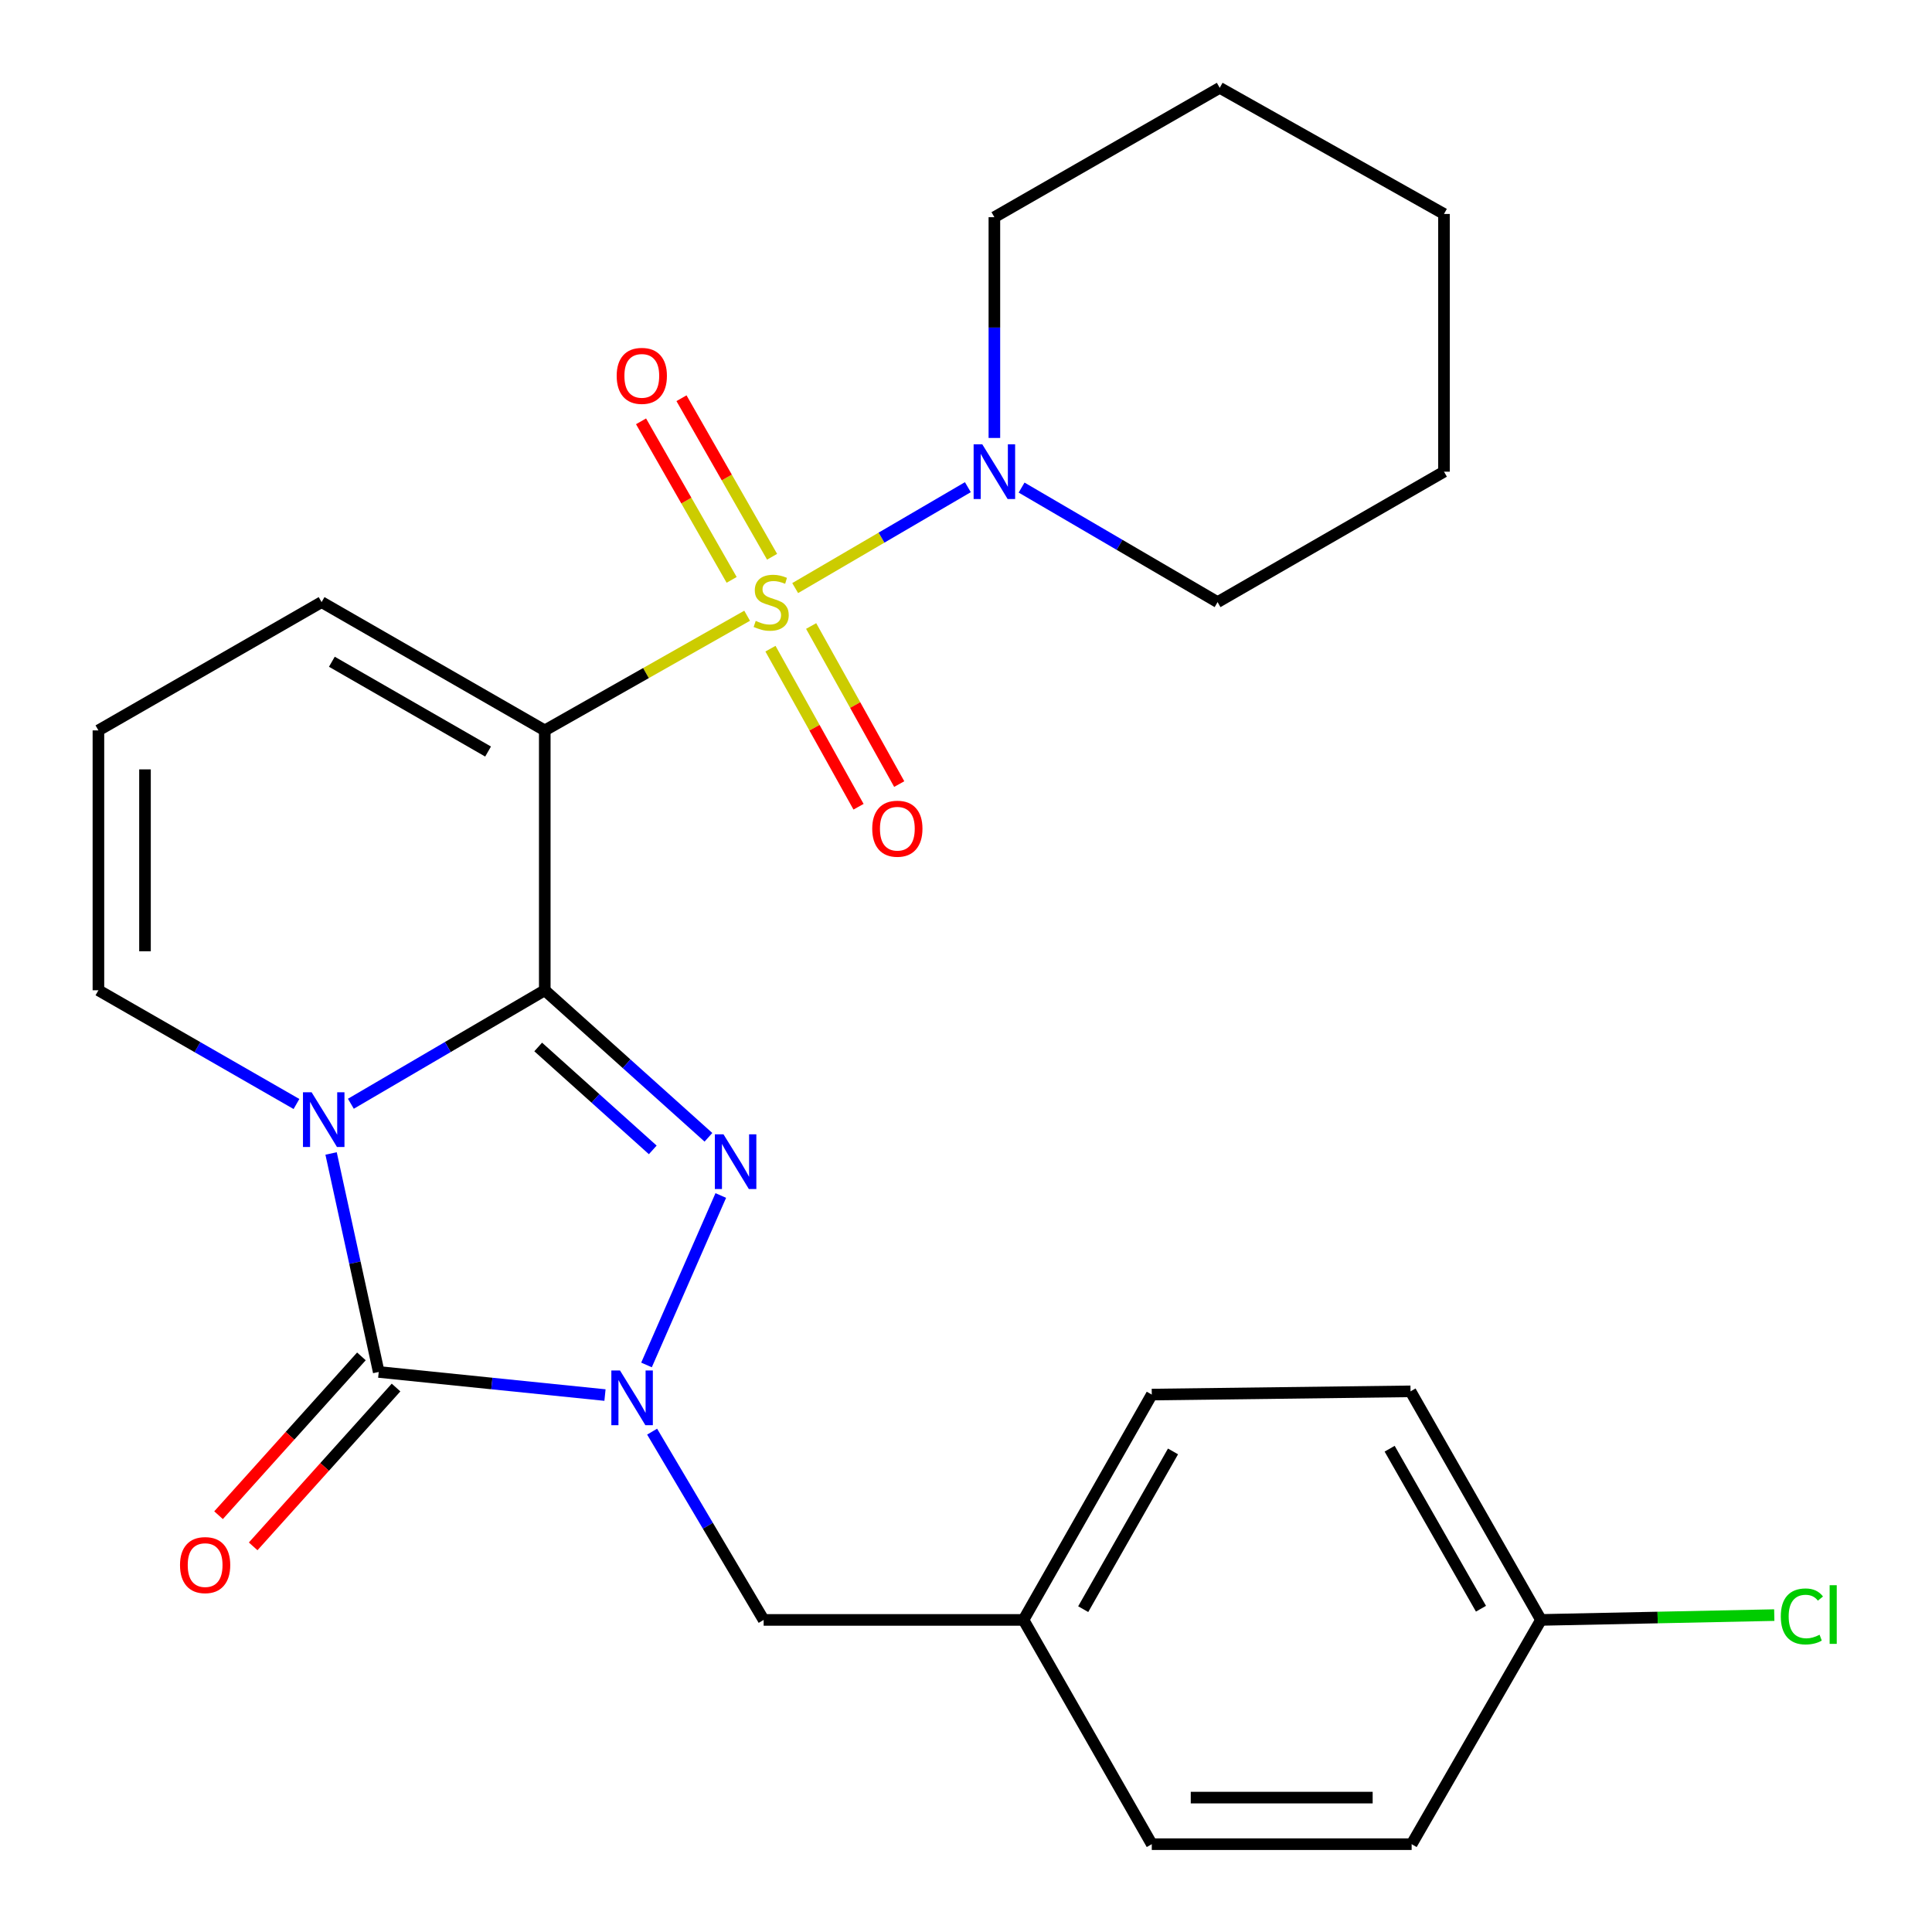 <?xml version='1.0' encoding='iso-8859-1'?>
<svg version='1.1' baseProfile='full'
              xmlns='http://www.w3.org/2000/svg'
                      xmlns:rdkit='http://www.rdkit.org/xml'
                      xmlns:xlink='http://www.w3.org/1999/xlink'
                  xml:space='preserve'
width='1000px' height='1000px' viewBox='0 0 1000 1000'>
<!-- END OF HEADER -->
<rect style='opacity:1.0;fill:#FFFFFF;stroke:none' width='1000' height='1000' x='0' y='0'> </rect>
<path class='bond-1' d='M 281.972,512.563 L 231.791,541.932' style='fill:none;fill-rule:evenodd;stroke:#000000;stroke-width:6px;stroke-linecap:butt;stroke-linejoin:miter;stroke-opacity:1' />
<path class='bond-1' d='M 231.791,541.932 L 181.609,571.302' style='fill:none;fill-rule:evenodd;stroke:#0000FF;stroke-width:6px;stroke-linecap:butt;stroke-linejoin:miter;stroke-opacity:1' />
<path class='bond-2' d='M 281.972,512.563 L 281.972,378.057' style='fill:none;fill-rule:evenodd;stroke:#000000;stroke-width:6px;stroke-linecap:butt;stroke-linejoin:miter;stroke-opacity:1' />
<path class='bond-3' d='M 281.972,512.563 L 324.329,550.612' style='fill:none;fill-rule:evenodd;stroke:#000000;stroke-width:6px;stroke-linecap:butt;stroke-linejoin:miter;stroke-opacity:1' />
<path class='bond-3' d='M 324.329,550.612 L 366.686,588.662' style='fill:none;fill-rule:evenodd;stroke:#0000FF;stroke-width:6px;stroke-linecap:butt;stroke-linejoin:miter;stroke-opacity:1' />
<path class='bond-3' d='M 278.569,541.912 L 308.219,568.546' style='fill:none;fill-rule:evenodd;stroke:#000000;stroke-width:6px;stroke-linecap:butt;stroke-linejoin:miter;stroke-opacity:1' />
<path class='bond-3' d='M 308.219,568.546 L 337.868,595.181' style='fill:none;fill-rule:evenodd;stroke:#0000FF;stroke-width:6px;stroke-linecap:butt;stroke-linejoin:miter;stroke-opacity:1' />
<path class='bond-0' d='M 386.713,318.707 L 334.342,348.382' style='fill:none;fill-rule:evenodd;stroke:#CCCC00;stroke-width:6px;stroke-linecap:butt;stroke-linejoin:miter;stroke-opacity:1' />
<path class='bond-0' d='M 334.342,348.382 L 281.972,378.057' style='fill:none;fill-rule:evenodd;stroke:#000000;stroke-width:6px;stroke-linecap:butt;stroke-linejoin:miter;stroke-opacity:1' />
<path class='bond-6' d='M 411.586,304.393 L 456.274,278.277' style='fill:none;fill-rule:evenodd;stroke:#CCCC00;stroke-width:6px;stroke-linecap:butt;stroke-linejoin:miter;stroke-opacity:1' />
<path class='bond-6' d='M 456.274,278.277 L 500.963,252.161' style='fill:none;fill-rule:evenodd;stroke:#0000FF;stroke-width:6px;stroke-linecap:butt;stroke-linejoin:miter;stroke-opacity:1' />
<path class='bond-9' d='M 399.629,288.179 L 376.182,247.147' style='fill:none;fill-rule:evenodd;stroke:#CCCC00;stroke-width:6px;stroke-linecap:butt;stroke-linejoin:miter;stroke-opacity:1' />
<path class='bond-9' d='M 376.182,247.147 L 352.736,206.115' style='fill:none;fill-rule:evenodd;stroke:#FF0000;stroke-width:6px;stroke-linecap:butt;stroke-linejoin:miter;stroke-opacity:1' />
<path class='bond-9' d='M 378.698,300.14 L 355.251,259.108' style='fill:none;fill-rule:evenodd;stroke:#CCCC00;stroke-width:6px;stroke-linecap:butt;stroke-linejoin:miter;stroke-opacity:1' />
<path class='bond-9' d='M 355.251,259.108 L 331.805,218.076' style='fill:none;fill-rule:evenodd;stroke:#FF0000;stroke-width:6px;stroke-linecap:butt;stroke-linejoin:miter;stroke-opacity:1' />
<path class='bond-10' d='M 398.791,335.755 L 421.585,376.663' style='fill:none;fill-rule:evenodd;stroke:#CCCC00;stroke-width:6px;stroke-linecap:butt;stroke-linejoin:miter;stroke-opacity:1' />
<path class='bond-10' d='M 421.585,376.663 L 444.378,417.571' style='fill:none;fill-rule:evenodd;stroke:#FF0000;stroke-width:6px;stroke-linecap:butt;stroke-linejoin:miter;stroke-opacity:1' />
<path class='bond-10' d='M 419.85,324.021 L 442.644,364.929' style='fill:none;fill-rule:evenodd;stroke:#CCCC00;stroke-width:6px;stroke-linecap:butt;stroke-linejoin:miter;stroke-opacity:1' />
<path class='bond-10' d='M 442.644,364.929 L 465.437,405.837' style='fill:none;fill-rule:evenodd;stroke:#FF0000;stroke-width:6px;stroke-linecap:butt;stroke-linejoin:miter;stroke-opacity:1' />
<path class='bond-4' d='M 171.371,597.029 L 183.7,653.576' style='fill:none;fill-rule:evenodd;stroke:#0000FF;stroke-width:6px;stroke-linecap:butt;stroke-linejoin:miter;stroke-opacity:1' />
<path class='bond-4' d='M 183.7,653.576 L 196.029,710.123' style='fill:none;fill-rule:evenodd;stroke:#000000;stroke-width:6px;stroke-linecap:butt;stroke-linejoin:miter;stroke-opacity:1' />
<path class='bond-7' d='M 153.453,571.43 L 102.198,541.996' style='fill:none;fill-rule:evenodd;stroke:#0000FF;stroke-width:6px;stroke-linecap:butt;stroke-linejoin:miter;stroke-opacity:1' />
<path class='bond-7' d='M 102.198,541.996 L 50.942,512.563' style='fill:none;fill-rule:evenodd;stroke:#000000;stroke-width:6px;stroke-linecap:butt;stroke-linejoin:miter;stroke-opacity:1' />
<path class='bond-8' d='M 281.972,378.057 L 166.457,311.654' style='fill:none;fill-rule:evenodd;stroke:#000000;stroke-width:6px;stroke-linecap:butt;stroke-linejoin:miter;stroke-opacity:1' />
<path class='bond-8' d='M 252.63,388.997 L 171.77,342.515' style='fill:none;fill-rule:evenodd;stroke:#000000;stroke-width:6px;stroke-linecap:butt;stroke-linejoin:miter;stroke-opacity:1' />
<path class='bond-5' d='M 373.076,618.788 L 334.633,706.497' style='fill:none;fill-rule:evenodd;stroke:#0000FF;stroke-width:6px;stroke-linecap:butt;stroke-linejoin:miter;stroke-opacity:1' />
<path class='bond-12' d='M 187.067,702.062 L 150.092,743.165' style='fill:none;fill-rule:evenodd;stroke:#000000;stroke-width:6px;stroke-linecap:butt;stroke-linejoin:miter;stroke-opacity:1' />
<path class='bond-12' d='M 150.092,743.165 L 113.117,784.268' style='fill:none;fill-rule:evenodd;stroke:#FF0000;stroke-width:6px;stroke-linecap:butt;stroke-linejoin:miter;stroke-opacity:1' />
<path class='bond-12' d='M 204.99,718.184 L 168.015,759.287' style='fill:none;fill-rule:evenodd;stroke:#000000;stroke-width:6px;stroke-linecap:butt;stroke-linejoin:miter;stroke-opacity:1' />
<path class='bond-12' d='M 168.015,759.287 L 131.04,800.391' style='fill:none;fill-rule:evenodd;stroke:#FF0000;stroke-width:6px;stroke-linecap:butt;stroke-linejoin:miter;stroke-opacity:1' />
<path class='bond-26' d='M 196.029,710.123 L 254.583,716.103' style='fill:none;fill-rule:evenodd;stroke:#000000;stroke-width:6px;stroke-linecap:butt;stroke-linejoin:miter;stroke-opacity:1' />
<path class='bond-26' d='M 254.583,716.103 L 313.137,722.083' style='fill:none;fill-rule:evenodd;stroke:#0000FF;stroke-width:6px;stroke-linecap:butt;stroke-linejoin:miter;stroke-opacity:1' />
<path class='bond-11' d='M 337.539,741.016 L 366.401,789.742' style='fill:none;fill-rule:evenodd;stroke:#0000FF;stroke-width:6px;stroke-linecap:butt;stroke-linejoin:miter;stroke-opacity:1' />
<path class='bond-11' d='M 366.401,789.742 L 395.263,838.468' style='fill:none;fill-rule:evenodd;stroke:#000000;stroke-width:6px;stroke-linecap:butt;stroke-linejoin:miter;stroke-opacity:1' />
<path class='bond-21' d='M 514.689,226.687 L 514.689,169.553' style='fill:none;fill-rule:evenodd;stroke:#0000FF;stroke-width:6px;stroke-linecap:butt;stroke-linejoin:miter;stroke-opacity:1' />
<path class='bond-21' d='M 514.689,169.553 L 514.689,112.42' style='fill:none;fill-rule:evenodd;stroke:#000000;stroke-width:6px;stroke-linecap:butt;stroke-linejoin:miter;stroke-opacity:1' />
<path class='bond-22' d='M 528.774,252.371 L 579.495,282.013' style='fill:none;fill-rule:evenodd;stroke:#0000FF;stroke-width:6px;stroke-linecap:butt;stroke-linejoin:miter;stroke-opacity:1' />
<path class='bond-22' d='M 579.495,282.013 L 630.217,311.654' style='fill:none;fill-rule:evenodd;stroke:#000000;stroke-width:6px;stroke-linecap:butt;stroke-linejoin:miter;stroke-opacity:1' />
<path class='bond-27' d='M 50.942,512.563 L 50.942,378.057' style='fill:none;fill-rule:evenodd;stroke:#000000;stroke-width:6px;stroke-linecap:butt;stroke-linejoin:miter;stroke-opacity:1' />
<path class='bond-27' d='M 75.05,492.387 L 75.05,398.233' style='fill:none;fill-rule:evenodd;stroke:#000000;stroke-width:6px;stroke-linecap:butt;stroke-linejoin:miter;stroke-opacity:1' />
<path class='bond-13' d='M 166.457,311.654 L 50.942,378.057' style='fill:none;fill-rule:evenodd;stroke:#000000;stroke-width:6px;stroke-linecap:butt;stroke-linejoin:miter;stroke-opacity:1' />
<path class='bond-14' d='M 395.263,838.468 L 529.756,838.468' style='fill:none;fill-rule:evenodd;stroke:#000000;stroke-width:6px;stroke-linecap:butt;stroke-linejoin:miter;stroke-opacity:1' />
<path class='bond-17' d='M 529.756,838.468 L 596.158,954.545' style='fill:none;fill-rule:evenodd;stroke:#000000;stroke-width:6px;stroke-linecap:butt;stroke-linejoin:miter;stroke-opacity:1' />
<path class='bond-18' d='M 529.756,838.468 L 596.158,721.828' style='fill:none;fill-rule:evenodd;stroke:#000000;stroke-width:6px;stroke-linecap:butt;stroke-linejoin:miter;stroke-opacity:1' />
<path class='bond-18' d='M 560.667,832.899 L 607.148,751.251' style='fill:none;fill-rule:evenodd;stroke:#000000;stroke-width:6px;stroke-linecap:butt;stroke-linejoin:miter;stroke-opacity:1' />
<path class='bond-15' d='M 797.616,838.468 L 730.088,720.154' style='fill:none;fill-rule:evenodd;stroke:#000000;stroke-width:6px;stroke-linecap:butt;stroke-linejoin:miter;stroke-opacity:1' />
<path class='bond-15' d='M 766.55,832.671 L 719.28,749.851' style='fill:none;fill-rule:evenodd;stroke:#000000;stroke-width:6px;stroke-linecap:butt;stroke-linejoin:miter;stroke-opacity:1' />
<path class='bond-16' d='M 797.616,838.468 L 857.989,837.223' style='fill:none;fill-rule:evenodd;stroke:#000000;stroke-width:6px;stroke-linecap:butt;stroke-linejoin:miter;stroke-opacity:1' />
<path class='bond-16' d='M 857.989,837.223 L 918.361,835.977' style='fill:none;fill-rule:evenodd;stroke:#00CC00;stroke-width:6px;stroke-linecap:butt;stroke-linejoin:miter;stroke-opacity:1' />
<path class='bond-28' d='M 797.616,838.468 L 730.664,954.545' style='fill:none;fill-rule:evenodd;stroke:#000000;stroke-width:6px;stroke-linecap:butt;stroke-linejoin:miter;stroke-opacity:1' />
<path class='bond-20' d='M 596.158,954.545 L 730.664,954.545' style='fill:none;fill-rule:evenodd;stroke:#000000;stroke-width:6px;stroke-linecap:butt;stroke-linejoin:miter;stroke-opacity:1' />
<path class='bond-20' d='M 616.334,930.438 L 710.488,930.438' style='fill:none;fill-rule:evenodd;stroke:#000000;stroke-width:6px;stroke-linecap:butt;stroke-linejoin:miter;stroke-opacity:1' />
<path class='bond-19' d='M 596.158,721.828 L 730.088,720.154' style='fill:none;fill-rule:evenodd;stroke:#000000;stroke-width:6px;stroke-linecap:butt;stroke-linejoin:miter;stroke-opacity:1' />
<path class='bond-23' d='M 514.689,112.42 L 631.328,45.455' style='fill:none;fill-rule:evenodd;stroke:#000000;stroke-width:6px;stroke-linecap:butt;stroke-linejoin:miter;stroke-opacity:1' />
<path class='bond-24' d='M 630.217,311.654 L 747.406,244.14' style='fill:none;fill-rule:evenodd;stroke:#000000;stroke-width:6px;stroke-linecap:butt;stroke-linejoin:miter;stroke-opacity:1' />
<path class='bond-29' d='M 631.328,45.455 L 747.406,110.745' style='fill:none;fill-rule:evenodd;stroke:#000000;stroke-width:6px;stroke-linecap:butt;stroke-linejoin:miter;stroke-opacity:1' />
<path class='bond-25' d='M 747.406,244.14 L 747.406,110.745' style='fill:none;fill-rule:evenodd;stroke:#000000;stroke-width:6px;stroke-linecap:butt;stroke-linejoin:miter;stroke-opacity:1' />
<path  class='atom-1' d='M 391.161 321.374
Q 391.481 321.494, 392.801 322.054
Q 394.121 322.614, 395.561 322.974
Q 397.041 323.294, 398.481 323.294
Q 401.161 323.294, 402.721 322.014
Q 404.281 320.694, 404.281 318.414
Q 404.281 316.854, 403.481 315.894
Q 402.721 314.934, 401.521 314.414
Q 400.321 313.894, 398.321 313.294
Q 395.801 312.534, 394.281 311.814
Q 392.801 311.094, 391.721 309.574
Q 390.681 308.054, 390.681 305.494
Q 390.681 301.934, 393.081 299.734
Q 395.521 297.534, 400.321 297.534
Q 403.601 297.534, 407.321 299.094
L 406.401 302.174
Q 403.001 300.774, 400.441 300.774
Q 397.681 300.774, 396.161 301.934
Q 394.641 303.054, 394.681 305.014
Q 394.681 306.534, 395.441 307.454
Q 396.241 308.374, 397.361 308.894
Q 398.521 309.414, 400.441 310.014
Q 403.001 310.814, 404.521 311.614
Q 406.041 312.414, 407.121 314.054
Q 408.241 315.654, 408.241 318.414
Q 408.241 322.334, 405.601 324.454
Q 403.001 326.534, 398.641 326.534
Q 396.121 326.534, 394.201 325.974
Q 392.321 325.454, 390.081 324.534
L 391.161 321.374
' fill='#CCCC00'/>
<path  class='atom-2' d='M 161.295 565.368
L 170.575 580.368
Q 171.495 581.848, 172.975 584.528
Q 174.455 587.208, 174.535 587.368
L 174.535 565.368
L 178.295 565.368
L 178.295 593.688
L 174.415 593.688
L 164.455 577.288
Q 163.295 575.368, 162.055 573.168
Q 160.855 570.968, 160.495 570.288
L 160.495 593.688
L 156.815 593.688
L 156.815 565.368
L 161.295 565.368
' fill='#0000FF'/>
<path  class='atom-4' d='M 374.485 587.131
L 383.765 602.131
Q 384.685 603.611, 386.165 606.291
Q 387.645 608.971, 387.725 609.131
L 387.725 587.131
L 391.485 587.131
L 391.485 615.451
L 387.605 615.451
L 377.645 599.051
Q 376.485 597.131, 375.245 594.931
Q 374.045 592.731, 373.685 592.051
L 373.685 615.451
L 370.005 615.451
L 370.005 587.131
L 374.485 587.131
' fill='#0000FF'/>
<path  class='atom-6' d='M 320.913 709.356
L 330.193 724.356
Q 331.113 725.836, 332.593 728.516
Q 334.073 731.196, 334.153 731.356
L 334.153 709.356
L 337.913 709.356
L 337.913 737.676
L 334.033 737.676
L 324.073 721.276
Q 322.913 719.356, 321.673 717.156
Q 320.473 714.956, 320.113 714.276
L 320.113 737.676
L 316.433 737.676
L 316.433 709.356
L 320.913 709.356
' fill='#0000FF'/>
<path  class='atom-7' d='M 508.429 229.98
L 517.709 244.98
Q 518.629 246.46, 520.109 249.14
Q 521.589 251.82, 521.669 251.98
L 521.669 229.98
L 525.429 229.98
L 525.429 258.3
L 521.549 258.3
L 511.589 241.9
Q 510.429 239.98, 509.189 237.78
Q 507.989 235.58, 507.629 234.9
L 507.629 258.3
L 503.949 258.3
L 503.949 229.98
L 508.429 229.98
' fill='#0000FF'/>
<path  class='atom-10' d='M 319.195 194.545
Q 319.195 187.745, 322.555 183.945
Q 325.915 180.145, 332.195 180.145
Q 338.475 180.145, 341.835 183.945
Q 345.195 187.745, 345.195 194.545
Q 345.195 201.425, 341.795 205.345
Q 338.395 209.225, 332.195 209.225
Q 325.955 209.225, 322.555 205.345
Q 319.195 201.465, 319.195 194.545
M 332.195 206.025
Q 336.515 206.025, 338.835 203.145
Q 341.195 200.225, 341.195 194.545
Q 341.195 188.985, 338.835 186.185
Q 336.515 183.345, 332.195 183.345
Q 327.875 183.345, 325.515 186.145
Q 323.195 188.945, 323.195 194.545
Q 323.195 200.265, 325.515 203.145
Q 327.875 206.025, 332.195 206.025
' fill='#FF0000'/>
<path  class='atom-11' d='M 451.465 428.936
Q 451.465 422.136, 454.825 418.336
Q 458.185 414.536, 464.465 414.536
Q 470.745 414.536, 474.105 418.336
Q 477.465 422.136, 477.465 428.936
Q 477.465 435.816, 474.065 439.736
Q 470.665 443.616, 464.465 443.616
Q 458.225 443.616, 454.825 439.736
Q 451.465 435.856, 451.465 428.936
M 464.465 440.416
Q 468.785 440.416, 471.105 437.536
Q 473.465 434.616, 473.465 428.936
Q 473.465 423.376, 471.105 420.576
Q 468.785 417.736, 464.465 417.736
Q 460.145 417.736, 457.785 420.536
Q 455.465 423.336, 455.465 428.936
Q 455.465 434.656, 457.785 437.536
Q 460.145 440.416, 464.465 440.416
' fill='#FF0000'/>
<path  class='atom-13' d='M 93.175 810.088
Q 93.175 803.288, 96.535 799.488
Q 99.895 795.688, 106.175 795.688
Q 112.455 795.688, 115.815 799.488
Q 119.175 803.288, 119.175 810.088
Q 119.175 816.968, 115.775 820.888
Q 112.375 824.768, 106.175 824.768
Q 99.935 824.768, 96.535 820.888
Q 93.175 817.008, 93.175 810.088
M 106.175 821.568
Q 110.495 821.568, 112.815 818.688
Q 115.175 815.768, 115.175 810.088
Q 115.175 804.528, 112.815 801.728
Q 110.495 798.888, 106.175 798.888
Q 101.855 798.888, 99.495 801.688
Q 97.175 804.488, 97.175 810.088
Q 97.175 815.808, 99.495 818.688
Q 101.855 821.568, 106.175 821.568
' fill='#FF0000'/>
<path  class='atom-17' d='M 921.738 836.662
Q 921.738 829.622, 925.018 825.942
Q 928.338 822.222, 934.618 822.222
Q 940.458 822.222, 943.578 826.342
L 940.938 828.502
Q 938.658 825.502, 934.618 825.502
Q 930.338 825.502, 928.058 828.382
Q 925.818 831.222, 925.818 836.662
Q 925.818 842.262, 928.138 845.142
Q 930.498 848.022, 935.058 848.022
Q 938.178 848.022, 941.818 846.142
L 942.938 849.142
Q 941.458 850.102, 939.218 850.662
Q 936.978 851.222, 934.498 851.222
Q 928.338 851.222, 925.018 847.462
Q 921.738 843.702, 921.738 836.662
' fill='#00CC00'/>
<path  class='atom-17' d='M 947.018 820.502
L 950.698 820.502
L 950.698 850.862
L 947.018 850.862
L 947.018 820.502
' fill='#00CC00'/>
</svg>
